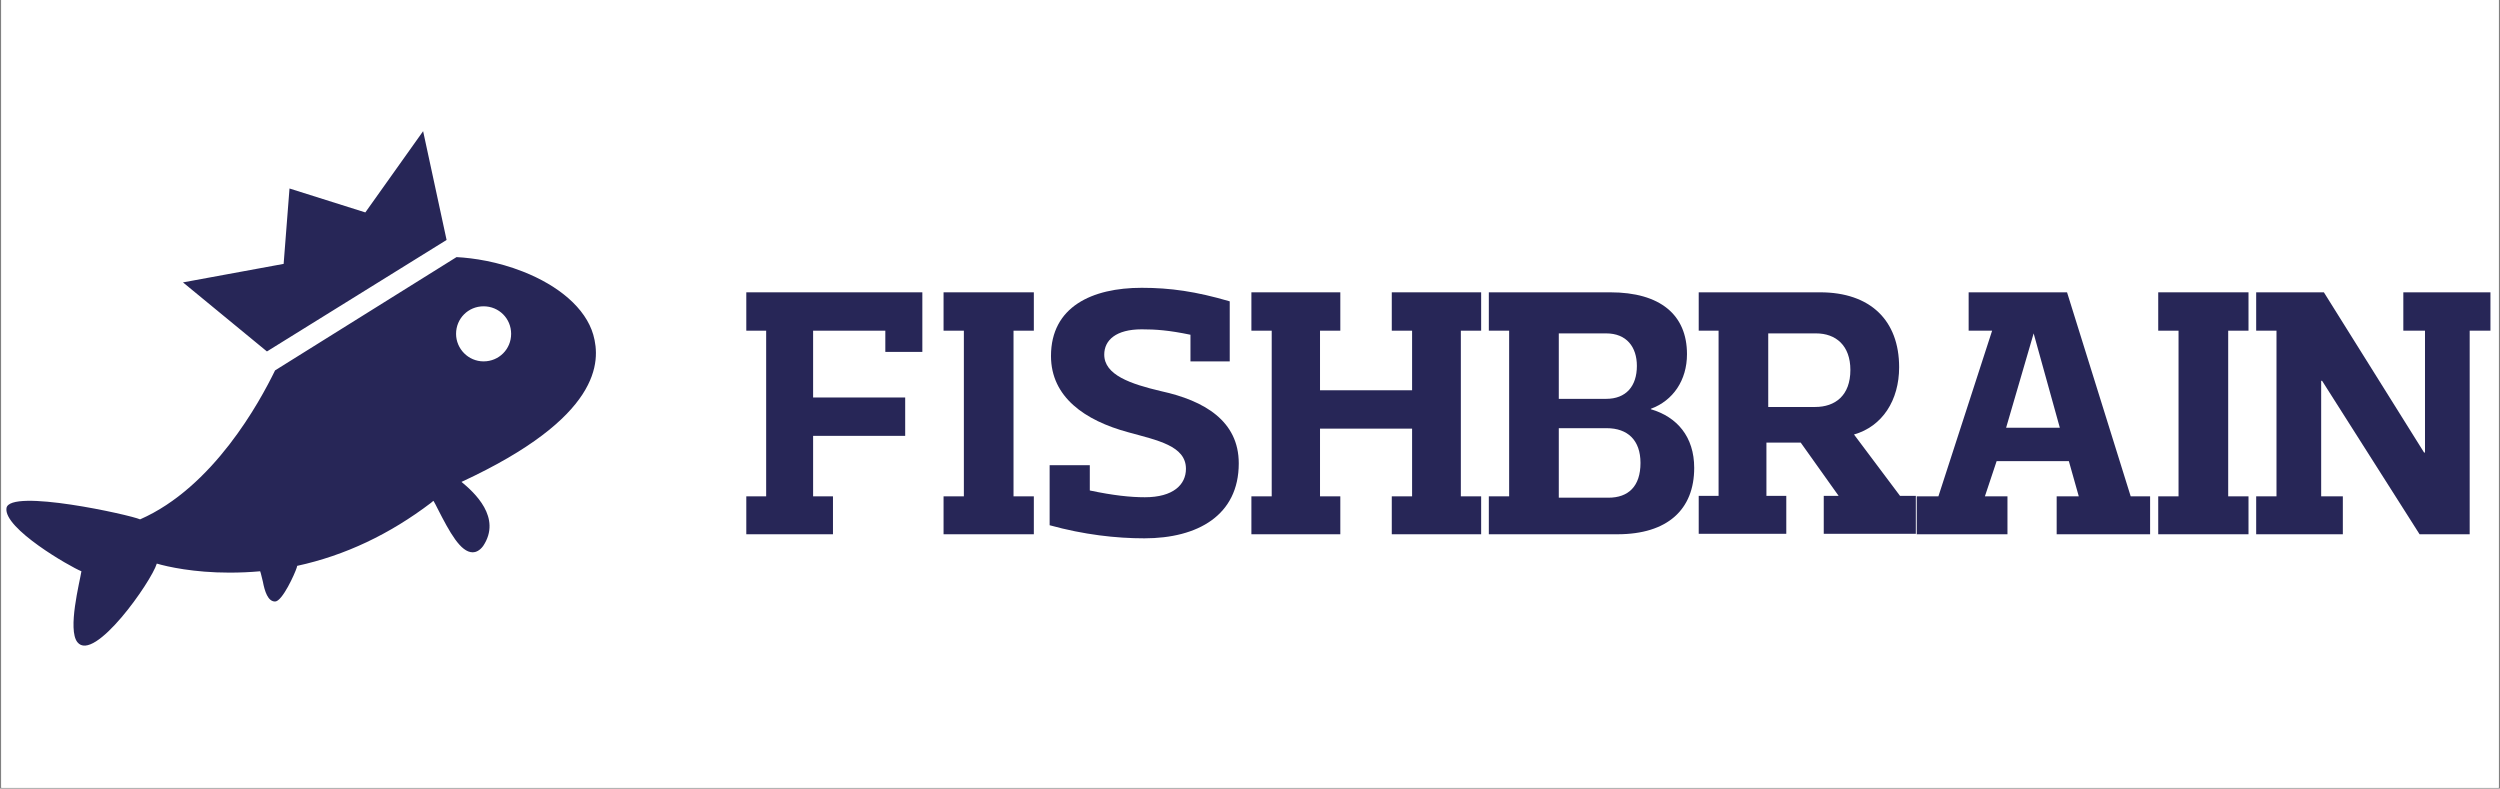<svg xmlns="http://www.w3.org/2000/svg" xmlns:xlink="http://www.w3.org/1999/xlink" width="2048" zoomAndPan="magnify" viewBox="0 0 1536 484.5" height="646" preserveAspectRatio="xMidYMid meet"><rect x="0" y="0" width="1536" height="484.5" fill="#808080" stroke="none"/><defs><clipPath id="f1b738de22"><path d="M 0.793 0 L 1535.207 0 L 1535.207 484 L 0.793 484 Z M 0.793 0 " clip-rule="nonzero"></path></clipPath><clipPath id="6cc5380066"><path d="M 3 80.594 L 367 80.594 L 367 397 L 3 397 Z M 3 80.594 " clip-rule="nonzero"></path></clipPath></defs><g clip-path="url(#f1b738de22)"><path fill="#ffffff" d="M 0.793 0 L 1535.207 0 L 1535.207 484 L 0.793 484 Z M 0.793 0 " fill-opacity="1" fill-rule="nonzero"></path><path fill="#ffffff" d="M 0.793 0 L 1535.207 0 L 1535.207 484 L 0.793 484 Z M 0.793 0 " fill-opacity="1" fill-rule="nonzero"></path></g><path fill="#272657" d="M 1530.129 179.602 L 1530.129 203.172 L 1517.371 203.172 L 1517.371 328.25 L 1486.59 328.25 L 1426.684 233.957 L 1426.129 233.957 L 1426.129 304.953 L 1439.441 304.953 L 1439.441 328.25 L 1386.195 328.25 L 1386.195 304.953 L 1398.676 304.953 L 1398.676 203.172 L 1386.195 203.172 L 1386.195 179.602 L 1427.793 179.602 L 1489.363 278.051 L 1489.918 278.051 L 1489.918 203.172 L 1476.605 203.172 L 1476.605 179.602 Z M 1530.129 179.602 " fill-opacity="1" fill-rule="evenodd"></path><path fill="#272657" d="M 592.199 304.953 L 592.199 203.172 L 579.723 203.172 L 579.723 179.602 L 635.188 179.602 L 635.188 203.172 L 622.707 203.172 L 622.707 304.953 L 635.188 304.953 L 635.188 328.25 L 579.723 328.25 L 579.723 304.953 Z M 592.199 304.953 " fill-opacity="1" fill-rule="evenodd"></path><path fill="#272657" d="M 1249.473 204.836 L 1232.555 262.797 L 1265.559 262.797 Z M 1269.992 179.602 L 1309.098 304.953 L 1321.023 304.953 L 1321.023 328.25 L 1263.617 328.25 L 1263.617 304.953 L 1277.203 304.953 L 1271.102 283.32 L 1226.73 283.32 L 1219.52 304.953 L 1233.387 304.953 L 1233.387 328.25 L 1177.645 328.25 L 1177.645 304.953 L 1190.953 304.953 L 1223.957 203.172 L 1209.535 203.172 L 1209.535 179.602 Z M 1269.992 179.602 " fill-opacity="1" fill-rule="evenodd"></path><path fill="#272657" d="M 1086.402 250.043 L 1115.242 250.043 C 1127.445 250.043 1136.875 243.109 1136.875 227.301 C 1136.875 212.324 1128 204.836 1115.797 204.836 L 1086.402 204.836 Z M 1118.293 179.602 C 1149.078 179.602 1166.828 196.793 1166.828 225.637 C 1166.828 245.883 1156.566 261.965 1139.094 266.957 L 1167.383 304.676 L 1177.09 304.676 L 1177.09 327.973 L 1120.512 327.973 L 1120.512 304.676 L 1129.664 304.676 L 1106.371 271.949 L 1085.293 271.949 L 1085.293 304.676 L 1097.496 304.676 L 1097.496 327.973 L 1043.691 327.973 L 1043.691 304.676 L 1055.895 304.676 L 1055.895 203.172 L 1043.691 203.172 L 1043.691 179.602 Z M 1118.293 179.602 " fill-opacity="1" fill-rule="evenodd"></path><path fill="#272657" d="M 957.723 262.797 L 957.723 305.785 L 988.227 305.785 C 1000.43 305.785 1007.918 298.852 1007.918 284.43 C 1007.918 270.562 1000.152 263.074 987.117 263.074 L 957.723 263.074 Z M 986.84 204.836 L 957.723 204.836 L 957.723 245.051 L 986.84 245.051 C 999.043 245.051 1005.699 237.285 1005.699 224.805 C 1005.699 213.156 999.32 204.836 986.84 204.836 Z M 1014.297 251.43 C 1030.383 256.145 1040.918 268.344 1040.918 287.48 C 1040.918 312.996 1024.559 328.25 993.773 328.25 L 914.734 328.25 L 914.734 304.953 L 927.215 304.953 L 927.215 203.172 L 914.734 203.172 L 914.734 179.602 L 989.336 179.602 C 1020.121 179.602 1036.484 193.465 1036.484 217.594 C 1036.484 233.68 1027.887 246.16 1014.297 251.152 Z M 1014.297 251.43 " fill-opacity="1" fill-rule="evenodd"></path><path fill="#272657" d="M 867.59 304.953 L 867.59 263.352 L 811.016 263.352 L 811.016 304.953 L 823.492 304.953 L 823.492 328.25 L 768.859 328.25 L 768.859 304.953 L 781.34 304.953 L 781.34 203.172 L 768.859 203.172 L 768.859 179.602 L 823.492 179.602 L 823.492 203.172 L 811.016 203.172 L 811.016 239.781 L 867.59 239.781 L 867.59 203.172 L 855.109 203.172 L 855.109 179.602 L 910.02 179.602 L 910.02 203.172 L 897.539 203.172 L 897.539 304.953 L 910.02 304.953 L 910.02 328.25 L 855.109 328.25 L 855.109 304.953 Z M 867.59 304.953 " fill-opacity="1" fill-rule="evenodd"></path><path fill="#272657" d="M 669.574 285.816 L 669.574 301.348 C 683.996 304.398 694.535 305.508 703.41 305.508 C 720.883 305.508 728.648 297.742 728.648 288.035 C 728.648 273.891 711.176 270.562 693.148 265.57 C 666.523 258.359 645.727 243.941 645.727 218.703 C 645.727 188.473 670.961 176.828 701.469 176.828 C 718.941 176.828 734.75 179.047 755.547 185.145 L 755.547 222.031 L 731.422 222.031 L 731.422 205.668 C 718.109 202.895 710.066 202.34 701.469 202.34 C 685.66 202.34 678.449 208.996 678.449 217.871 C 678.449 230.352 694.535 235.898 713.395 240.336 C 740.016 246.16 761.094 258.637 761.094 284.707 C 761.094 316.602 735.859 330.746 703.133 330.746 C 685.66 330.746 665.969 328.527 644.895 322.703 L 644.895 285.816 Z M 669.574 285.816 " fill-opacity="1" fill-rule="evenodd"></path><path fill="#272657" d="M 1338.496 304.953 L 1338.496 203.172 L 1326.016 203.172 L 1326.016 179.602 L 1381.48 179.602 L 1381.48 203.172 L 1369 203.172 L 1369 304.953 L 1381.48 304.953 L 1381.48 328.25 L 1326.016 328.25 L 1326.016 304.953 Z M 1338.496 304.953 " fill-opacity="1" fill-rule="evenodd"></path><path fill="#272657" d="M 458.527 179.602 L 458.527 203.172 L 470.73 203.172 L 470.73 304.953 L 458.527 304.953 L 458.527 328.25 L 511.777 328.25 L 511.777 304.953 L 499.574 304.953 L 499.574 267.789 L 556.148 267.789 L 556.148 244.219 L 499.574 244.219 L 499.574 203.172 L 543.945 203.172 L 543.945 216.207 L 566.688 216.207 L 566.688 179.602 Z M 458.527 179.602 " fill-opacity="1" fill-rule="evenodd"></path><g clip-path="url(#6cc5380066)"><path fill="#272657" d="M 280.484 157.969 C 291.02 158.523 305.719 160.742 321.25 166.844 C 343.16 175.441 359.801 189.305 364.512 205.668 C 369.227 222.309 369.227 256.422 283.535 296.078 C 291.297 302.457 308.492 317.988 296.844 335.457 C 294.625 338.508 292.129 339.34 290.465 339.34 C 282.98 339.34 276.324 327.141 268.836 312.441 C 268.004 310.777 267.172 309.113 266.34 307.727 C 265.785 308.004 265.23 308.559 264.953 308.836 C 239.438 328.25 211.984 341.281 182.586 347.66 C 182.586 347.938 182.309 348.492 182.309 348.77 C 181.199 352.375 173.434 369.57 168.996 369.57 C 164.559 369.57 162.617 363.191 161.508 357.367 C 160.953 355.426 160.398 352.375 159.844 350.988 C 153.742 351.543 147.363 351.82 140.984 351.82 C 119.078 351.82 102.992 348.215 96.336 346.273 C 93.008 357.367 57.789 407.562 47.527 394.531 C 41.426 386.766 48.914 357.922 50.023 350.988 C 43.09 348.215 2.043 324.645 3.984 312.164 C 5.926 299.961 79.973 316.324 86.074 319.098 C 131.004 299.406 159.566 246.992 168.996 227.578 Z M 274.383 147.43 L 259.961 80.594 L 224.461 130.512 L 177.871 115.812 L 174.266 162.129 L 112.422 173.5 L 164.004 215.93 Z M 297.121 222.031 C 306.551 222.031 314.039 214.543 314.039 205.113 C 314.039 195.684 306.551 188.195 297.121 188.195 C 287.695 188.195 280.207 195.684 280.207 205.113 C 280.207 214.266 287.695 222.031 297.121 222.031 Z M 297.121 222.031 " fill-opacity="1" fill-rule="evenodd"></path></g></svg>